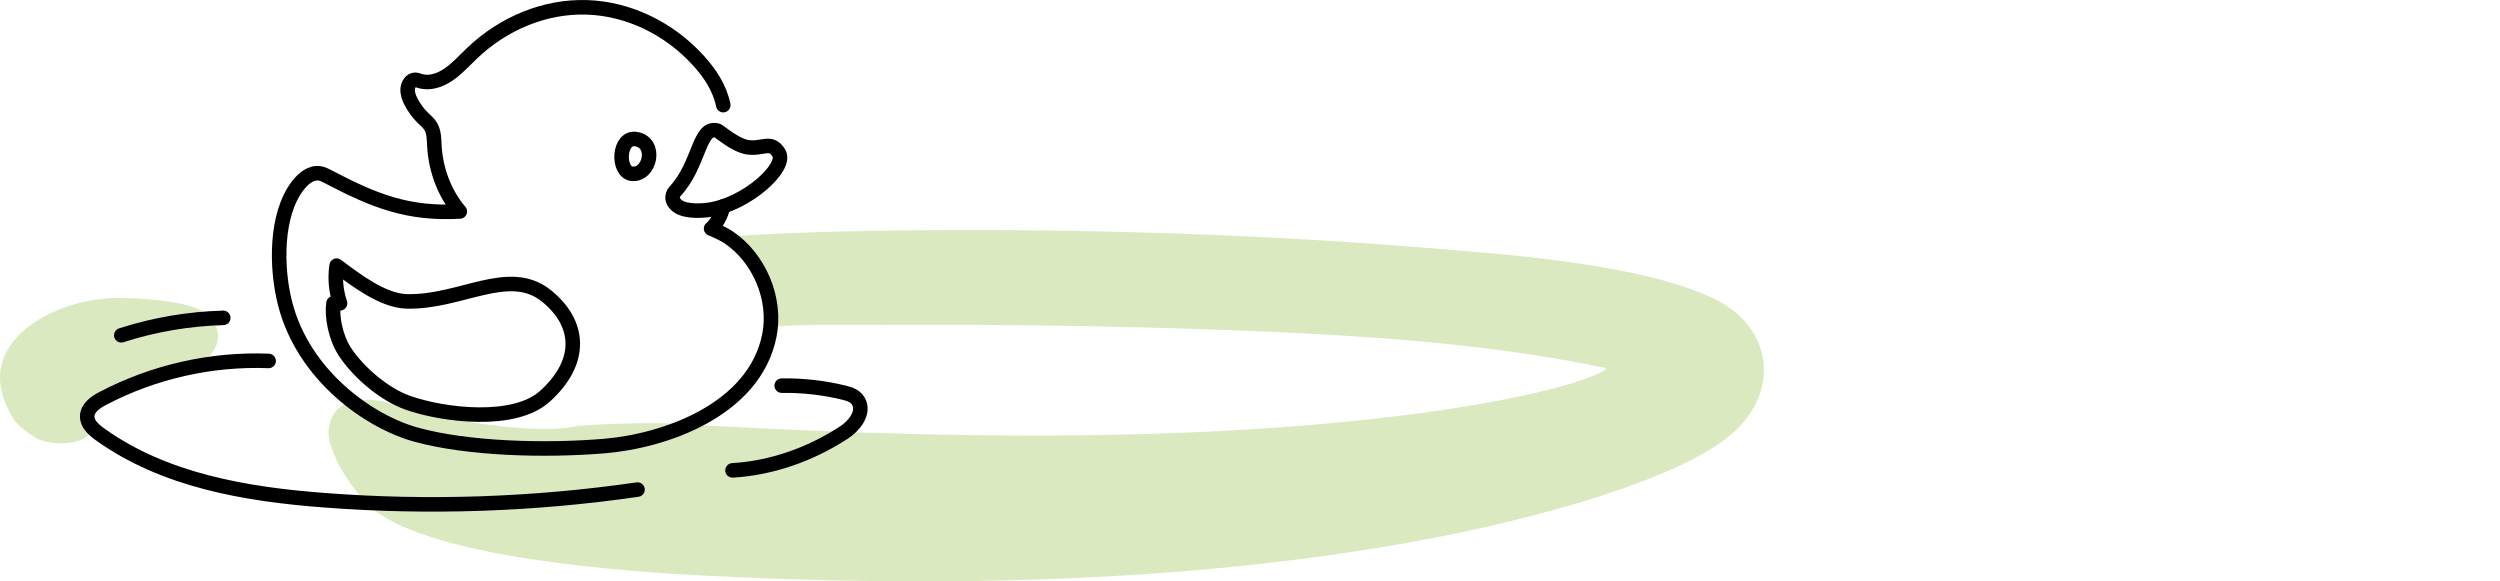 <svg width="344" height="80" viewBox="0 0 344 80" fill="none" xmlns="http://www.w3.org/2000/svg">
<rect width="344" height="80" fill="white"/>
<path d="M239.153 58.917C231.97 66.184 209.144 71.656 198.946 73.688C166.356 80.169 130.367 80.917 97.207 79.222C86.215 78.661 59.493 76.841 51.169 69.936C49.519 68.565 47.001 65.012 46.182 63.031C45.314 60.937 44.731 59.553 45.723 57.334C46.889 54.717 50.958 54.692 53.315 55.402C53.849 55.564 59.878 57.047 60.709 57.272C64.754 58.344 75.038 59.703 79.305 58.643C80.199 58.419 89.354 58.107 92.22 58.269C125.343 60.189 161.034 61.198 193.996 57.047C200.633 56.212 214.478 54.031 220.247 51.252C220.42 51.164 221.103 50.84 220.954 50.653C217.53 49.918 214.056 49.307 210.595 48.783C196.626 46.677 182.496 45.917 168.403 45.406C152.884 44.832 137.339 44.62 121.894 44.708C117.279 44.733 110.565 44.539 106 45C105.913 43.891 105.5 43 105.5 41.5C105.5 37.5 102.563 34.931 101 32.5C103.568 32.263 112.664 31.907 115.245 31.857C141.259 31.271 168.701 31.907 194.741 33.988C206.117 34.898 226.115 36.207 236.151 41.255C243.458 44.932 244.971 53.022 239.153 58.905V58.917Z" fill="#DBE9C1"/>
<path d="M14.467 41.072C17.512 40.8 25.308 41.279 27.797 42.79C30.285 44.301 30.791 47.105 28.668 49.116C26.748 50.932 23.4 50.769 20.81 51.508C18.624 52.127 16.248 53.301 14.05 54.008C12.054 55.323 12.117 57.323 12.332 59.171C12.509 61.074 7.101 61.628 4.84 60.182C2.578 58.737 1.807 58.106 0.683 55.301C-2.526 47.334 6.166 41.833 14.467 41.083V41.072Z" fill="#DBE9C1"/>
<path d="M98.753 17.993C96.123 17.159 96.353 22.624 92.842 26.382C92.625 26.613 92.535 26.973 92.548 27.293C92.573 27.601 92.752 27.87 92.957 28.101C93.888 29.128 96.199 29.063 97.565 28.871C102.71 28.127 108.392 23.009 107.166 21.046C106.043 19.238 104.919 20.597 102.825 20.251C101.153 19.982 98.983 18.07 98.74 17.993H98.753Z" stroke="black" stroke-width="2" stroke-linecap="round" stroke-linejoin="round"/>
<path d="M99.519 14.466C99.034 12.08 97.668 10.066 96.135 8.373C92.037 3.845 86.42 1.189 80.739 1.01C75.057 0.83 69.35 3.139 64.971 7.308C63.912 8.321 62.903 9.45 61.716 10.258C60.528 11.066 59.086 11.554 57.758 11.131C57.541 11.066 57.324 10.977 57.107 10.977C56.571 10.99 56.149 11.605 56.098 12.221C56.047 12.837 56.277 13.44 56.545 13.978C56.979 14.812 57.528 15.569 58.166 16.198C58.562 16.582 58.996 16.929 59.29 17.429C59.737 18.212 59.724 19.212 59.775 20.136C59.967 23.471 61.231 26.716 63.273 29.102C56.137 29.487 51.541 27.665 45.208 24.343C44.812 24.138 44.416 23.92 43.97 23.856C42.795 23.676 41.723 24.574 40.995 25.523C37.88 29.525 37.969 36.876 39.233 41.788C41.786 51.704 50.813 58.054 57.311 59.824C64.359 61.748 74.827 62.069 83.164 61.376C91.501 60.683 103.808 56.399 105.864 46.175C106.872 41.134 104.485 35.503 100.234 32.642C99.595 32.219 98.561 31.744 97.846 31.45C98.536 30.898 99.251 29.59 99.493 28.409" stroke="black" stroke-width="2" stroke-linecap="round" stroke-linejoin="round"/>
<path d="M56.034 55.386C52.881 54.283 49.242 51.166 47.429 48.356C46.153 46.381 45.629 43.508 45.885 41.737C46.191 41.737 46.485 41.737 46.791 41.737C46.229 40.083 46.063 38.287 46.319 36.555C48.936 38.517 52.664 41.378 55.932 41.468C63.388 41.673 70.014 36.555 75.185 40.711C79.819 44.444 80.304 49.729 74.968 54.539C70.78 58.323 61.052 57.169 56.047 55.399L56.034 55.386Z" stroke="black" stroke-width="2" stroke-linecap="round" stroke-linejoin="round"/>
<path d="M86.943 23.907C89.446 24.189 90.454 19.674 87.569 19.148C85.054 18.686 84.888 23.676 86.943 23.907Z" stroke="black" stroke-width="2" stroke-linecap="round" stroke-linejoin="round"/>
<path d="M36.961 49.664C29.096 49.357 21.155 51.153 14.171 54.808C13.163 55.334 12.04 56.104 12.001 57.258C11.963 58.31 12.882 59.131 13.738 59.747C22.572 66.097 33.782 68.008 44.608 68.829C58.971 69.932 73.461 69.432 87.722 67.367" stroke="black" stroke-width="2" stroke-linecap="round" stroke-linejoin="round"/>
<path d="M30.718 43.738C25.956 43.867 21.219 44.675 16.687 46.137" stroke="black" stroke-width="2" stroke-linecap="round" stroke-linejoin="round"/>
<path d="M107.562 53.064C110.473 53.026 113.371 53.346 116.218 54.052C117.009 54.244 117.878 54.552 118.235 55.45C118.861 57.015 117.405 58.683 116.141 59.504C111.379 62.608 106.094 64.404 100.795 64.724" stroke="black" stroke-width="2" stroke-linecap="round" stroke-linejoin="round"/>
</svg>
